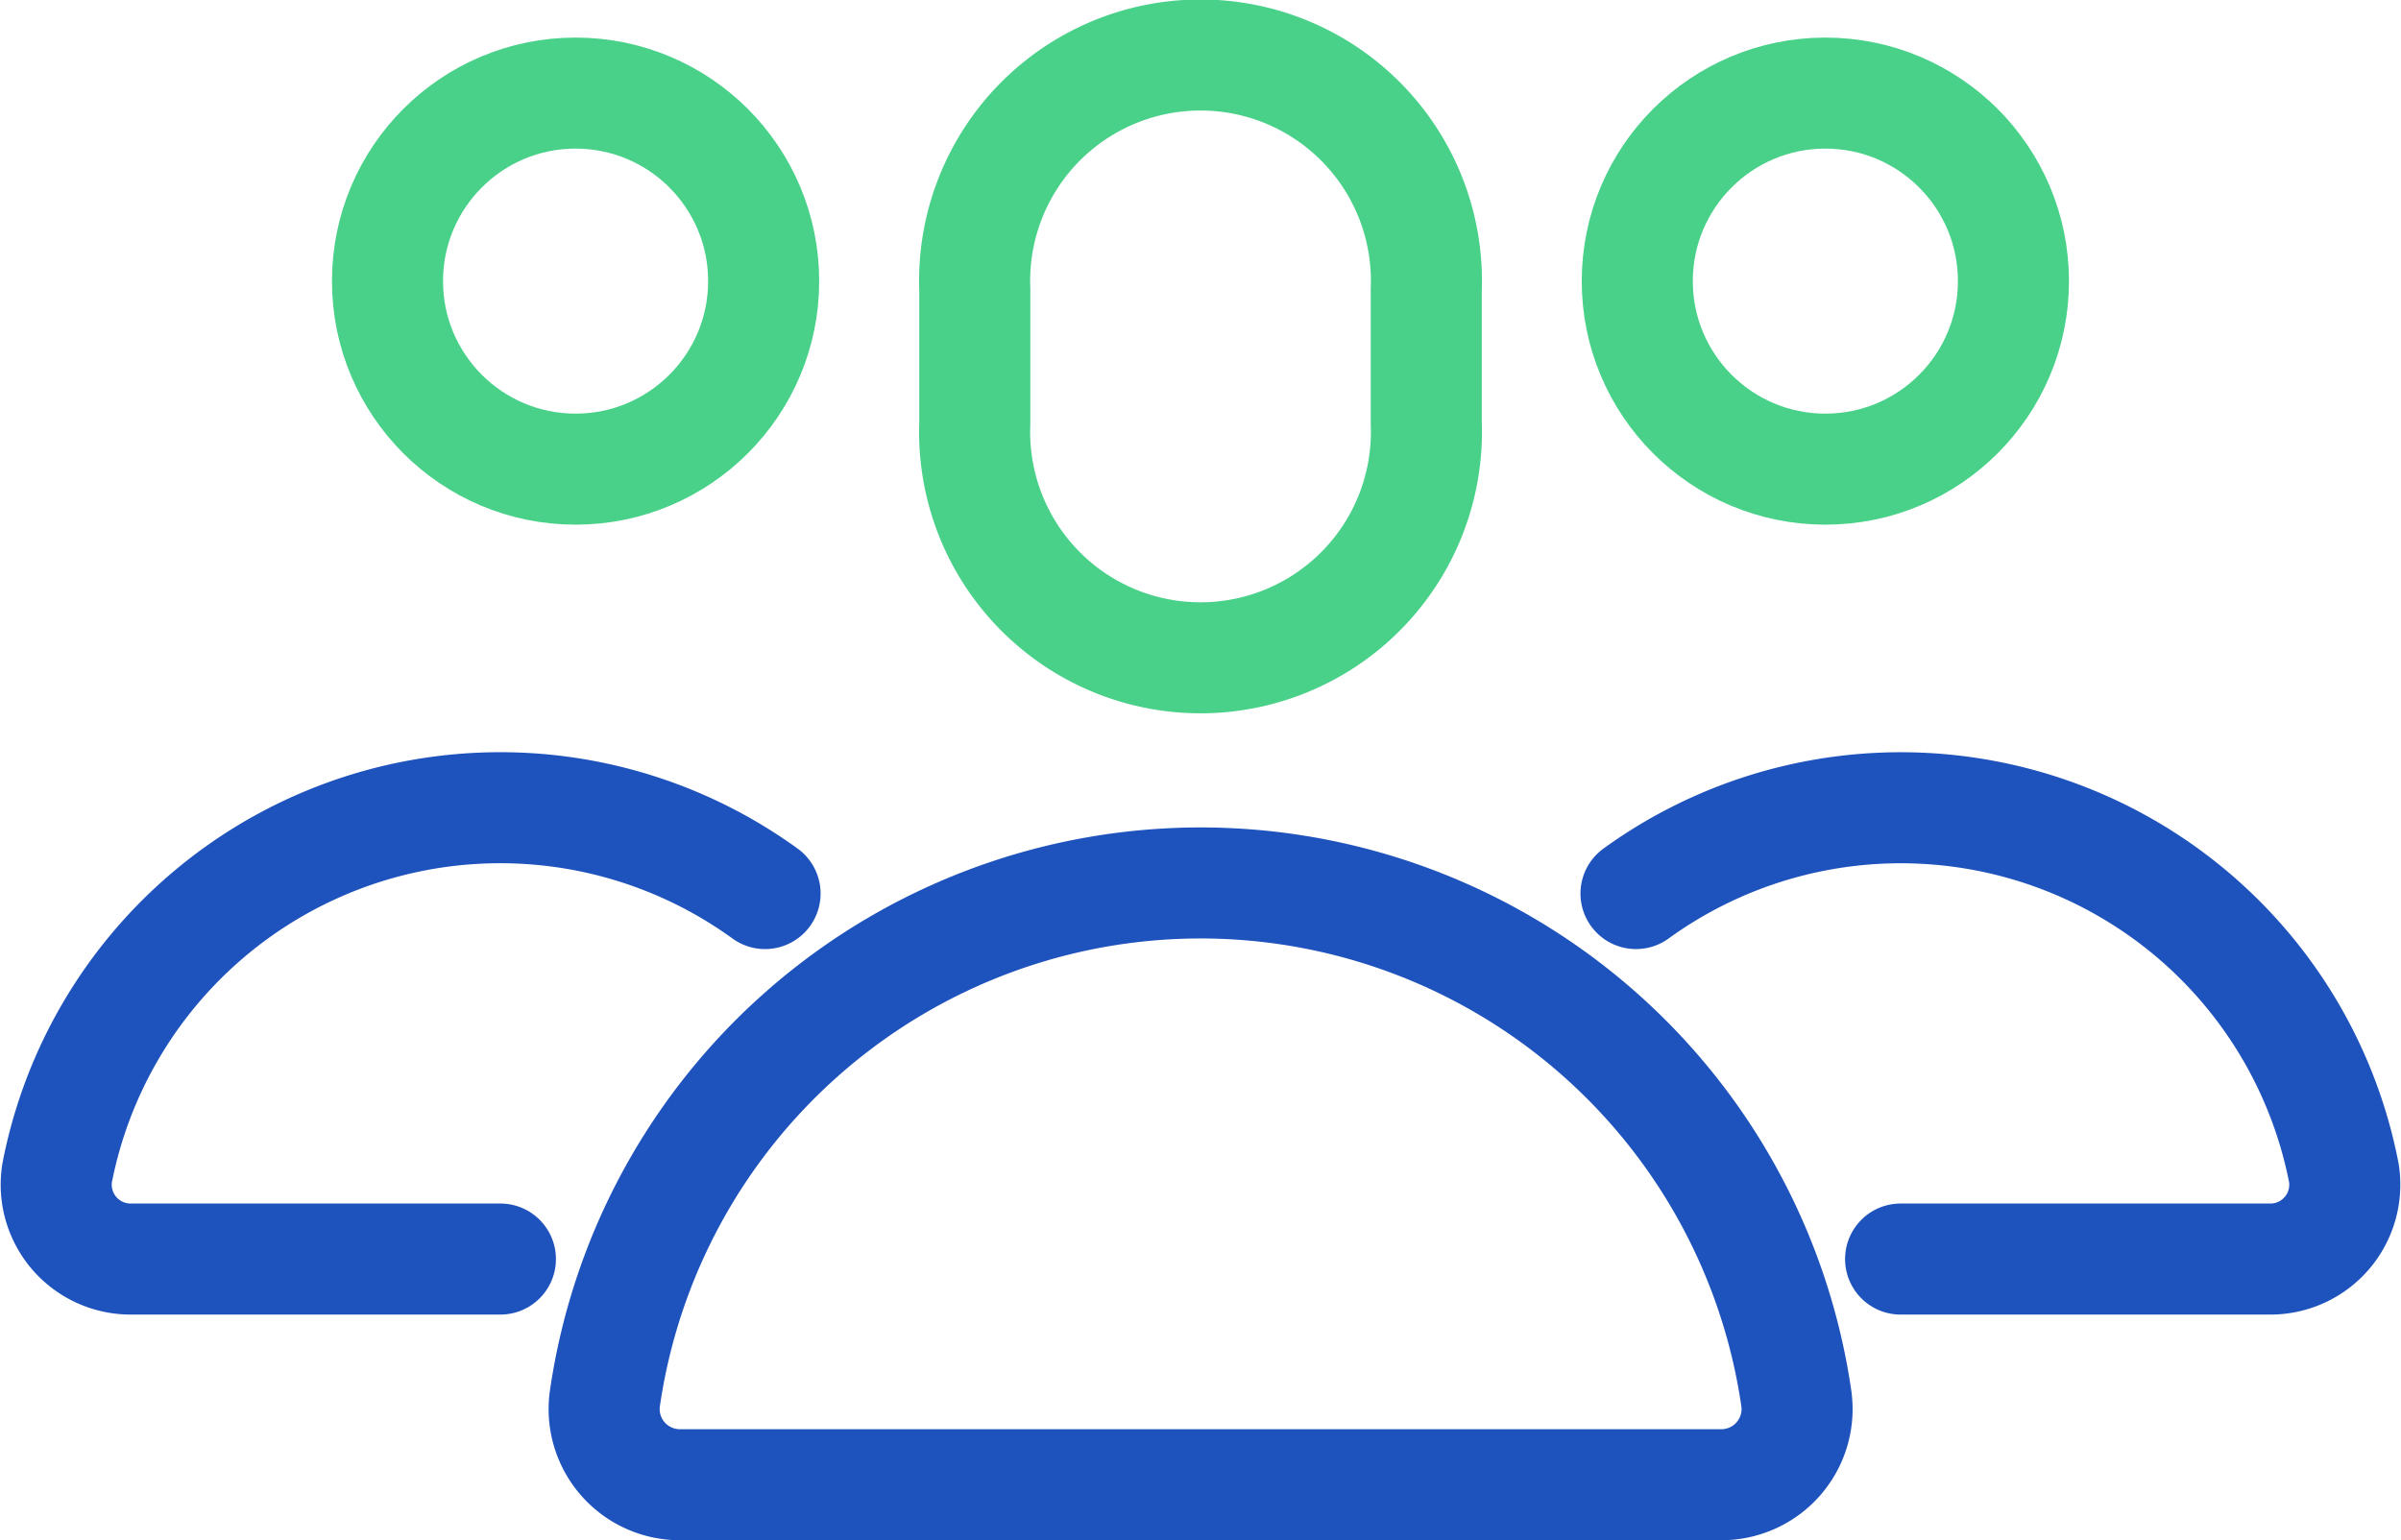 <?xml version="1.0" encoding="UTF-8"?>
<svg xmlns="http://www.w3.org/2000/svg" width="43.237" height="27.745" viewBox="0 0 43.237 27.745">
  <g id="Our_Team" data-name="Our Team" transform="translate(1.006 1)">
    <path id="Path_56" data-name="Path 56" d="M20.843,7.125a4.068,4.068,0,1,1-8.13,0V4.715a4.068,4.068,0,1,1,8.13,0Z" transform="translate(3.835 -0.5)" fill="none" stroke="#49d189" stroke-linecap="round" stroke-linejoin="round" stroke-width="2"></path>
    <circle id="Ellipse_21" data-name="Ellipse 21" cx="3.387" cy="3.387" r="3.387" transform="translate(5.972 0.677)" fill="none" stroke="#49d189" stroke-linecap="round" stroke-linejoin="round" stroke-width="2"></circle>
    <path id="Path_57" data-name="Path 57" d="M13.271,12.046A8.128,8.128,0,0,0,.524,17.073,1.34,1.34,0,0,0,1.866,18.63H8.505" transform="translate(-0.5 3.05)" fill="none" stroke="#1e53bd" stroke-linecap="round" stroke-linejoin="round" stroke-width="2"></path>
    <circle id="Ellipse_22" data-name="Ellipse 22" cx="3.387" cy="3.387" r="3.387" transform="translate(28.478 0.677)" fill="none" stroke="#49d189" stroke-linecap="round" stroke-linejoin="round" stroke-width="2"></circle>
    <path id="Path_58" data-name="Path 58" d="M21.5,12.046a8.128,8.128,0,0,1,12.746,5.027A1.34,1.34,0,0,1,32.9,18.63H26.265" transform="translate(6.955 3.05)" fill="none" stroke="#1e53bd" stroke-linecap="round" stroke-linejoin="round" stroke-width="2"></path>
    <path id="Path_59" data-name="Path 59" d="M18.528,11.5h0A10.843,10.843,0,0,0,7.8,20.8,1.363,1.363,0,0,0,9.15,22.34H27.906A1.363,1.363,0,0,0,29.259,20.8,10.843,10.843,0,0,0,18.528,11.5Z" transform="translate(2.085 3.405)" fill="none" stroke="#1e53bd" stroke-linecap="round" stroke-linejoin="round" stroke-width="2"></path>
  </g>
</svg>
